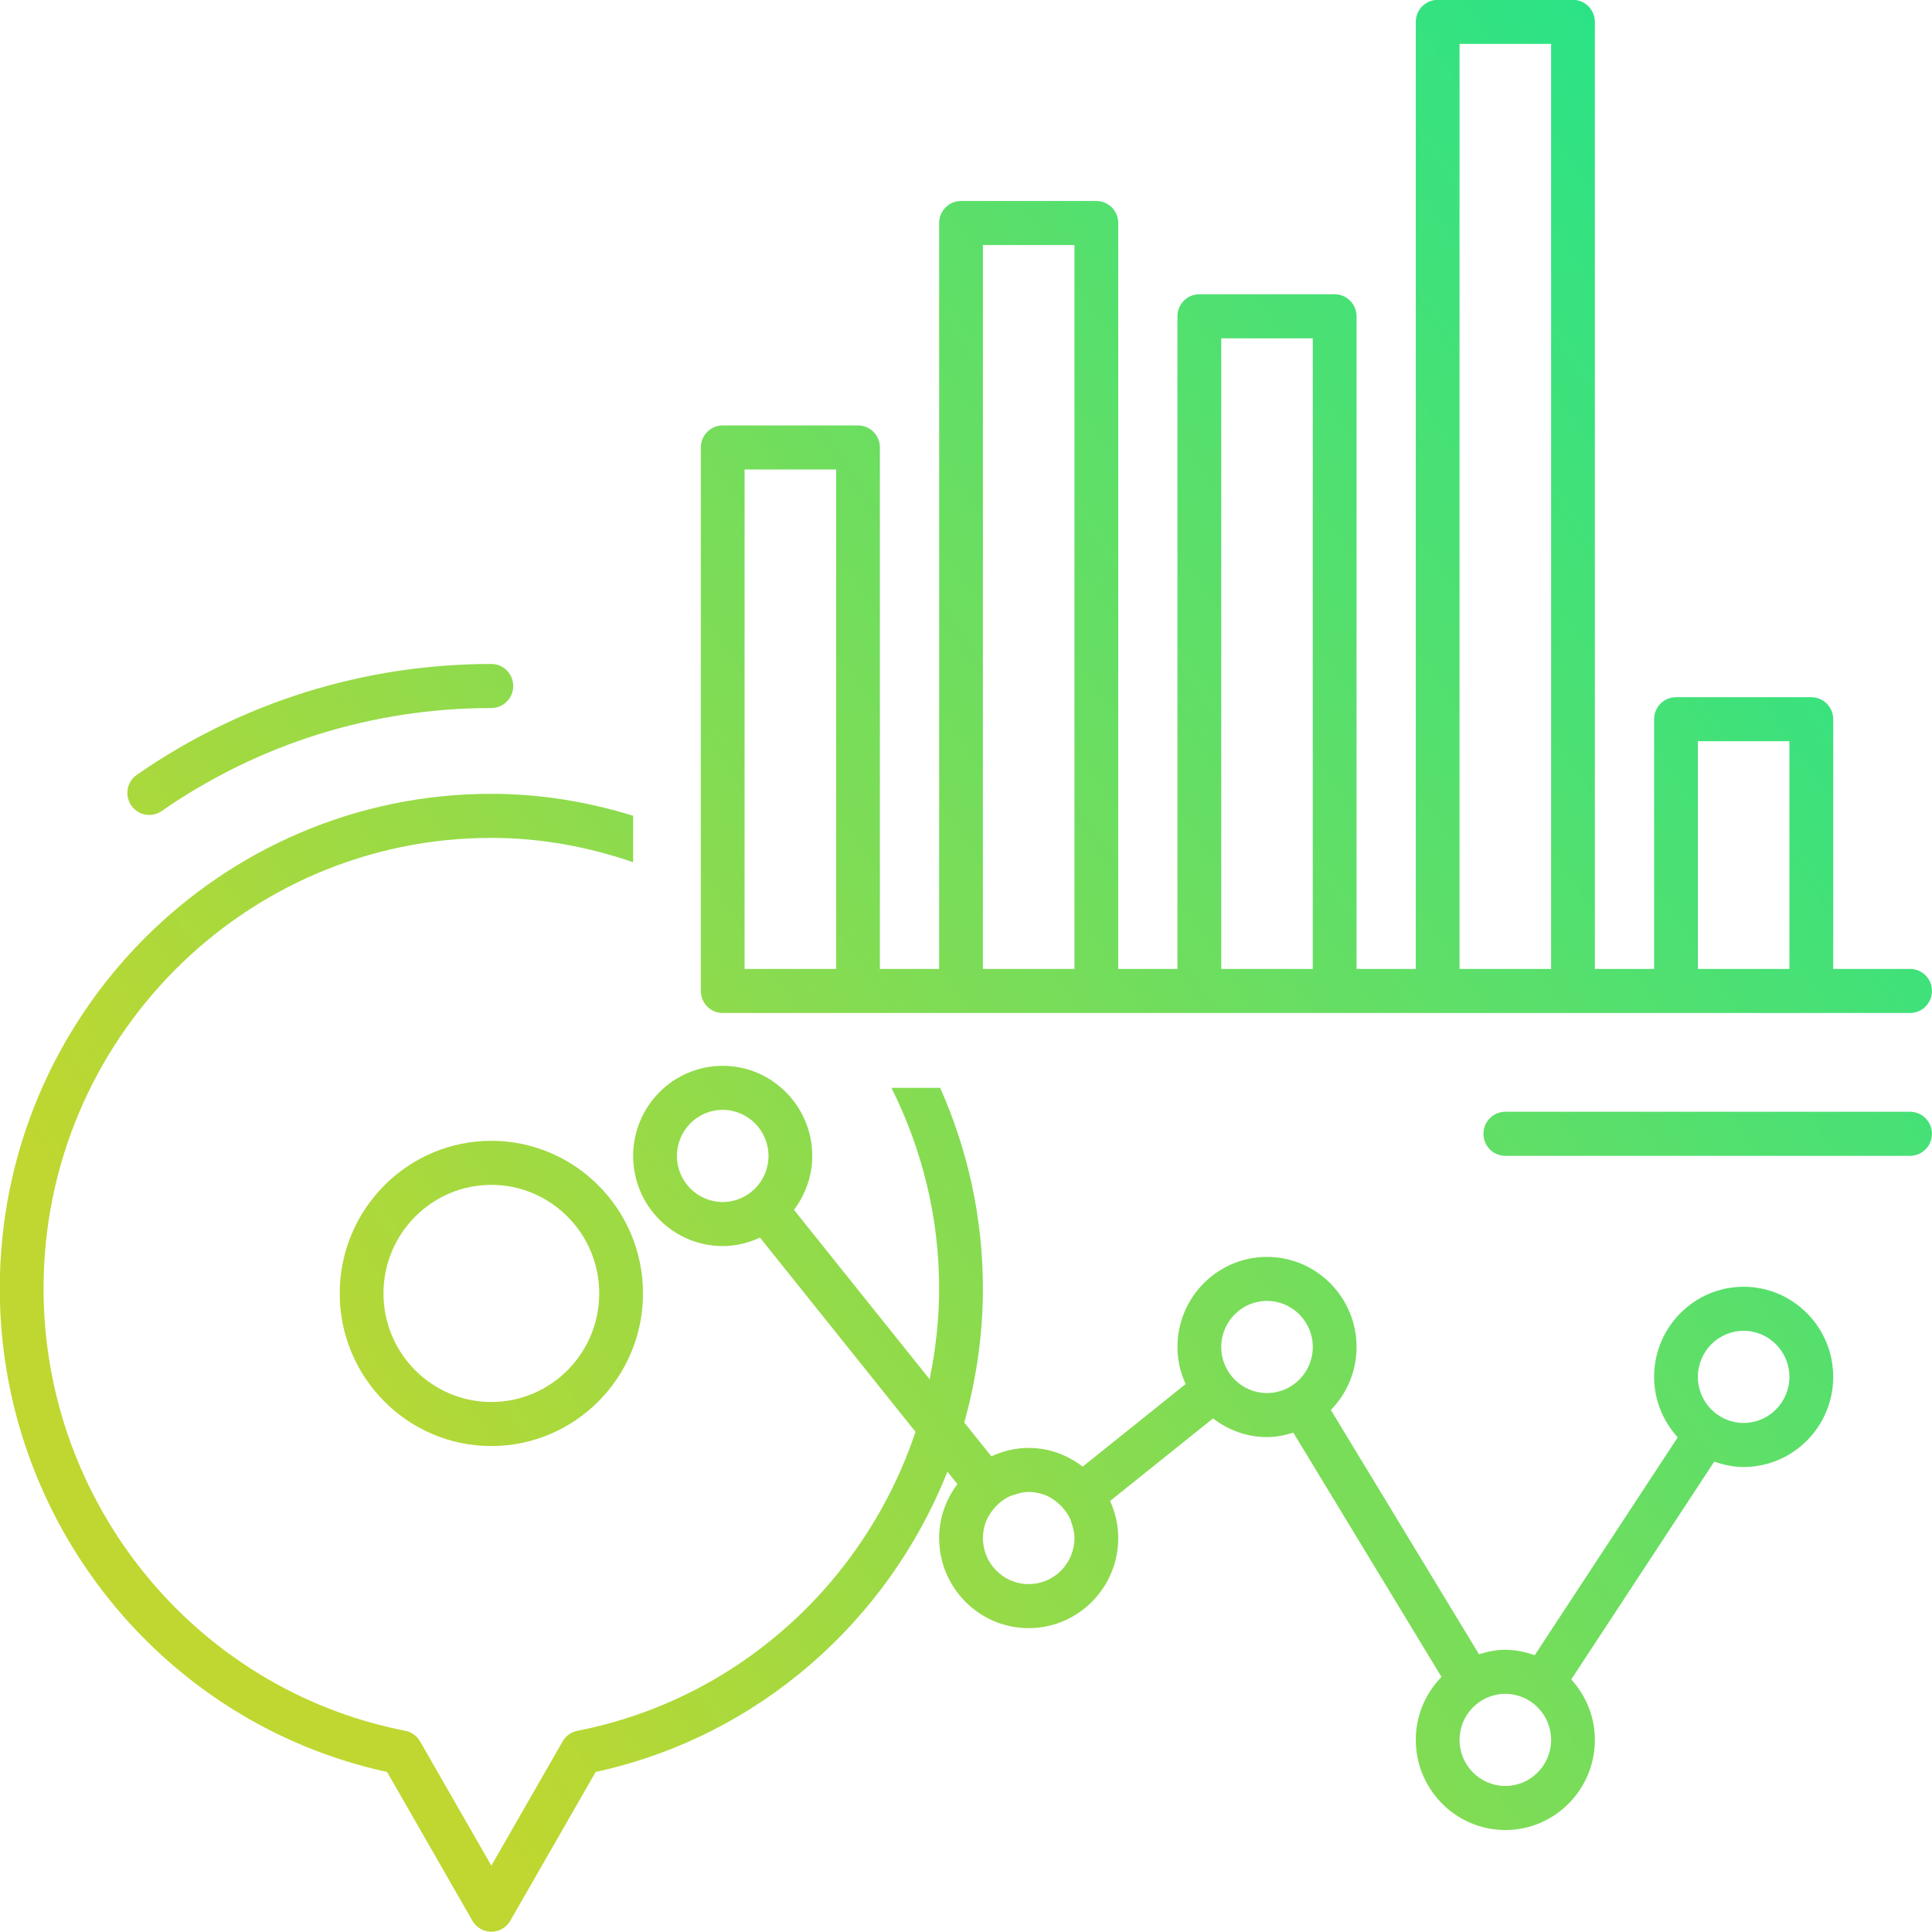 <svg 
 xmlns="http://www.w3.org/2000/svg"
 xmlns:xlink="http://www.w3.org/1999/xlink"
 width="74px" height="74px">
<defs>
<linearGradient id="PSgrad_0" x1="82.904%" x2="0%" y1="0%" y2="55.919%">
  <stop offset="0%" stop-color="rgb(41,227,135)" stop-opacity="1" />
  <stop offset="100%" stop-color="rgb(191,215,48)" stop-opacity="1" />
</linearGradient>

</defs>
<path fill-rule="evenodd"  fill="url(#PSgrad_0)"
 d="M73.160,38.800 L69.377,38.800 L64.194,38.800 L60.249,38.800 L55.066,38.800 L51.121,38.800 L45.938,38.800 L41.992,38.800 L36.809,38.800 L32.864,38.800 L27.681,38.800 C27.218,38.800 26.843,38.422 26.843,37.956 L26.843,17.138 C26.843,16.672 27.218,16.295 27.681,16.295 L32.864,16.295 C33.327,16.295 33.702,16.672 33.702,17.138 L33.702,37.112 L35.971,37.112 L35.971,8.541 C35.971,8.075 36.347,7.698 36.809,7.698 L41.992,7.698 C42.456,7.698 42.831,8.075 42.831,8.541 L42.831,37.112 L45.099,37.112 L45.099,12.114 C45.099,11.649 45.474,11.271 45.938,11.271 L51.121,11.271 C51.584,11.271 51.959,11.649 51.959,12.114 L51.959,37.112 L54.228,37.112 L54.228,0.839 C54.228,0.373 54.603,-0.005 55.066,-0.005 L60.249,-0.005 C60.712,-0.005 61.087,0.373 61.087,0.839 L61.087,37.112 L63.356,37.112 L63.356,27.547 C63.356,27.082 63.731,26.704 64.194,26.704 L69.377,26.704 C69.841,26.704 70.216,27.082 70.216,27.547 L70.216,37.112 L73.160,37.112 C73.623,37.112 73.998,37.490 73.998,37.956 C73.998,38.422 73.623,38.800 73.160,38.800 ZM32.026,17.982 L28.519,17.982 L28.519,37.112 L32.026,37.112 L32.026,17.982 ZM41.154,9.385 L37.648,9.385 L37.648,37.112 L41.154,37.112 L41.154,9.385 ZM50.283,12.958 L46.776,12.958 L46.776,37.112 L50.283,37.112 L50.283,12.958 ZM59.411,1.682 L55.904,1.682 L55.904,37.112 L59.411,37.112 L59.411,1.682 ZM68.539,28.391 L65.032,28.391 L65.032,37.112 L68.539,37.112 L68.539,28.391 ZM18.820,55.387 C15.618,55.387 13.012,52.764 13.012,49.541 C13.012,46.317 15.618,43.696 18.820,43.696 C22.023,43.696 24.628,46.317 24.628,49.541 C24.628,52.764 22.023,55.387 18.820,55.387 ZM18.820,45.383 C16.542,45.383 14.688,47.248 14.688,49.541 C14.688,51.834 16.542,53.700 18.820,53.700 C21.099,53.700 22.952,51.834 22.952,49.541 C22.952,47.248 21.099,45.383 18.820,45.383 ZM31.111,44.275 C31.111,45.053 30.844,45.763 30.412,46.341 L35.606,52.828 C35.837,51.701 35.971,50.541 35.971,49.354 C35.971,46.587 35.303,43.984 34.144,41.667 L36.010,41.667 C37.055,44.018 37.648,46.616 37.648,49.354 C37.648,51.125 37.393,52.845 36.933,54.485 L37.972,55.782 C38.409,55.579 38.890,55.458 39.401,55.458 C40.181,55.458 40.892,55.732 41.469,56.175 L45.412,53.013 C45.215,52.579 45.099,52.100 45.099,51.593 C45.099,49.690 46.638,48.142 48.529,48.142 C50.420,48.142 51.959,49.690 51.959,51.593 C51.959,52.532 51.582,53.383 50.975,54.006 L56.649,63.361 C56.970,63.261 57.304,63.191 57.658,63.191 C58.054,63.191 58.429,63.273 58.783,63.398 L64.261,55.054 C63.704,54.440 63.356,53.632 63.356,52.737 C63.356,50.834 64.895,49.286 66.785,49.286 C68.677,49.286 70.216,50.834 70.216,52.737 C70.216,54.641 68.677,56.189 66.785,56.189 C66.389,56.189 66.014,56.108 65.659,55.983 L60.182,64.326 C60.739,64.940 61.087,65.748 61.087,66.642 C61.087,68.545 59.548,70.094 57.658,70.094 C55.767,70.094 54.228,68.545 54.228,66.642 C54.228,65.703 54.605,64.853 55.212,64.230 L49.538,54.874 C49.217,54.975 48.882,55.044 48.529,55.044 C47.750,55.044 47.039,54.771 46.462,54.329 L42.519,57.490 C42.715,57.925 42.831,58.403 42.831,58.911 C42.831,60.814 41.292,62.362 39.401,62.362 C37.510,62.362 35.971,60.814 35.971,58.911 C35.971,58.133 36.238,57.423 36.670,56.845 L36.289,56.369 C34.014,62.088 29.051,66.515 22.815,67.870 L19.546,73.568 C19.396,73.829 19.119,73.990 18.820,73.990 C18.520,73.990 18.244,73.829 18.094,73.568 L14.826,67.870 C6.208,65.997 -0.008,58.271 -0.008,49.354 C-0.008,38.906 8.438,30.405 18.820,30.405 C20.713,30.405 22.529,30.714 24.251,31.245 L24.251,33.025 C22.542,32.438 20.725,32.093 18.820,32.093 C9.363,32.093 1.668,39.836 1.668,49.354 C1.668,57.596 7.495,64.720 15.523,66.293 C15.762,66.340 15.968,66.487 16.089,66.699 L18.820,71.459 L21.551,66.699 C21.672,66.487 21.879,66.340 22.117,66.293 C28.285,65.084 33.141,60.594 35.066,54.842 L29.109,47.403 C28.673,47.606 28.192,47.727 27.681,47.727 C25.790,47.727 24.251,46.178 24.251,44.275 C24.251,42.372 25.790,40.823 27.681,40.823 C29.572,40.823 31.111,42.372 31.111,44.275 ZM66.785,54.502 C67.753,54.502 68.539,53.710 68.539,52.737 C68.539,51.764 67.753,50.973 66.785,50.973 C65.819,50.973 65.032,51.764 65.032,52.737 C65.032,53.710 65.819,54.502 66.785,54.502 ZM57.658,68.407 C58.624,68.407 59.411,67.615 59.411,66.642 C59.411,65.670 58.624,64.878 57.658,64.878 C56.691,64.878 55.904,65.670 55.904,66.642 C55.904,67.615 56.691,68.407 57.658,68.407 ZM48.529,53.357 C49.496,53.357 50.283,52.566 50.283,51.593 C50.283,50.620 49.496,49.828 48.529,49.828 C47.562,49.828 46.776,50.620 46.776,51.593 C46.776,52.566 47.562,53.357 48.529,53.357 ZM39.401,60.675 C40.369,60.675 41.154,59.885 41.154,58.910 C41.154,58.700 41.102,58.505 41.036,58.318 C41.021,58.278 41.015,58.235 40.999,58.197 C40.921,58.020 40.810,57.864 40.682,57.724 C40.648,57.686 40.611,57.652 40.574,57.617 C40.428,57.484 40.269,57.364 40.085,57.286 C40.085,57.286 40.085,57.285 40.084,57.285 L40.084,57.285 C39.874,57.196 39.643,57.146 39.401,57.146 C39.190,57.146 38.994,57.198 38.807,57.267 C38.769,57.280 38.727,57.287 38.691,57.303 C38.515,57.382 38.359,57.493 38.220,57.623 C38.182,57.658 38.148,57.695 38.114,57.733 C37.988,57.872 37.878,58.025 37.801,58.200 C37.797,58.210 37.789,58.219 37.784,58.230 C37.697,58.440 37.648,58.669 37.648,58.910 C37.648,59.885 38.433,60.675 39.401,60.675 ZM25.928,44.275 C25.928,45.248 26.714,46.040 27.681,46.040 C28.648,46.040 29.435,45.248 29.435,44.275 C29.435,43.302 28.648,42.510 27.681,42.510 C26.714,42.510 25.928,43.302 25.928,44.275 ZM18.820,27.119 C14.281,27.119 9.915,28.483 6.192,31.065 C6.047,31.166 5.882,31.214 5.718,31.214 C5.451,31.214 5.189,31.087 5.027,30.850 C4.764,30.466 4.860,29.941 5.241,29.677 C9.245,26.899 13.940,25.432 18.820,25.432 C19.283,25.432 19.658,25.809 19.658,26.275 C19.658,26.741 19.283,27.119 18.820,27.119 ZM56.819,43.427 C56.819,42.961 57.194,42.583 57.658,42.583 L73.160,42.583 C73.623,42.583 73.998,42.961 73.998,43.427 C73.998,43.894 73.623,44.271 73.160,44.271 L57.658,44.271 C57.194,44.271 56.819,43.894 56.819,43.427 Z"/>
</svg>